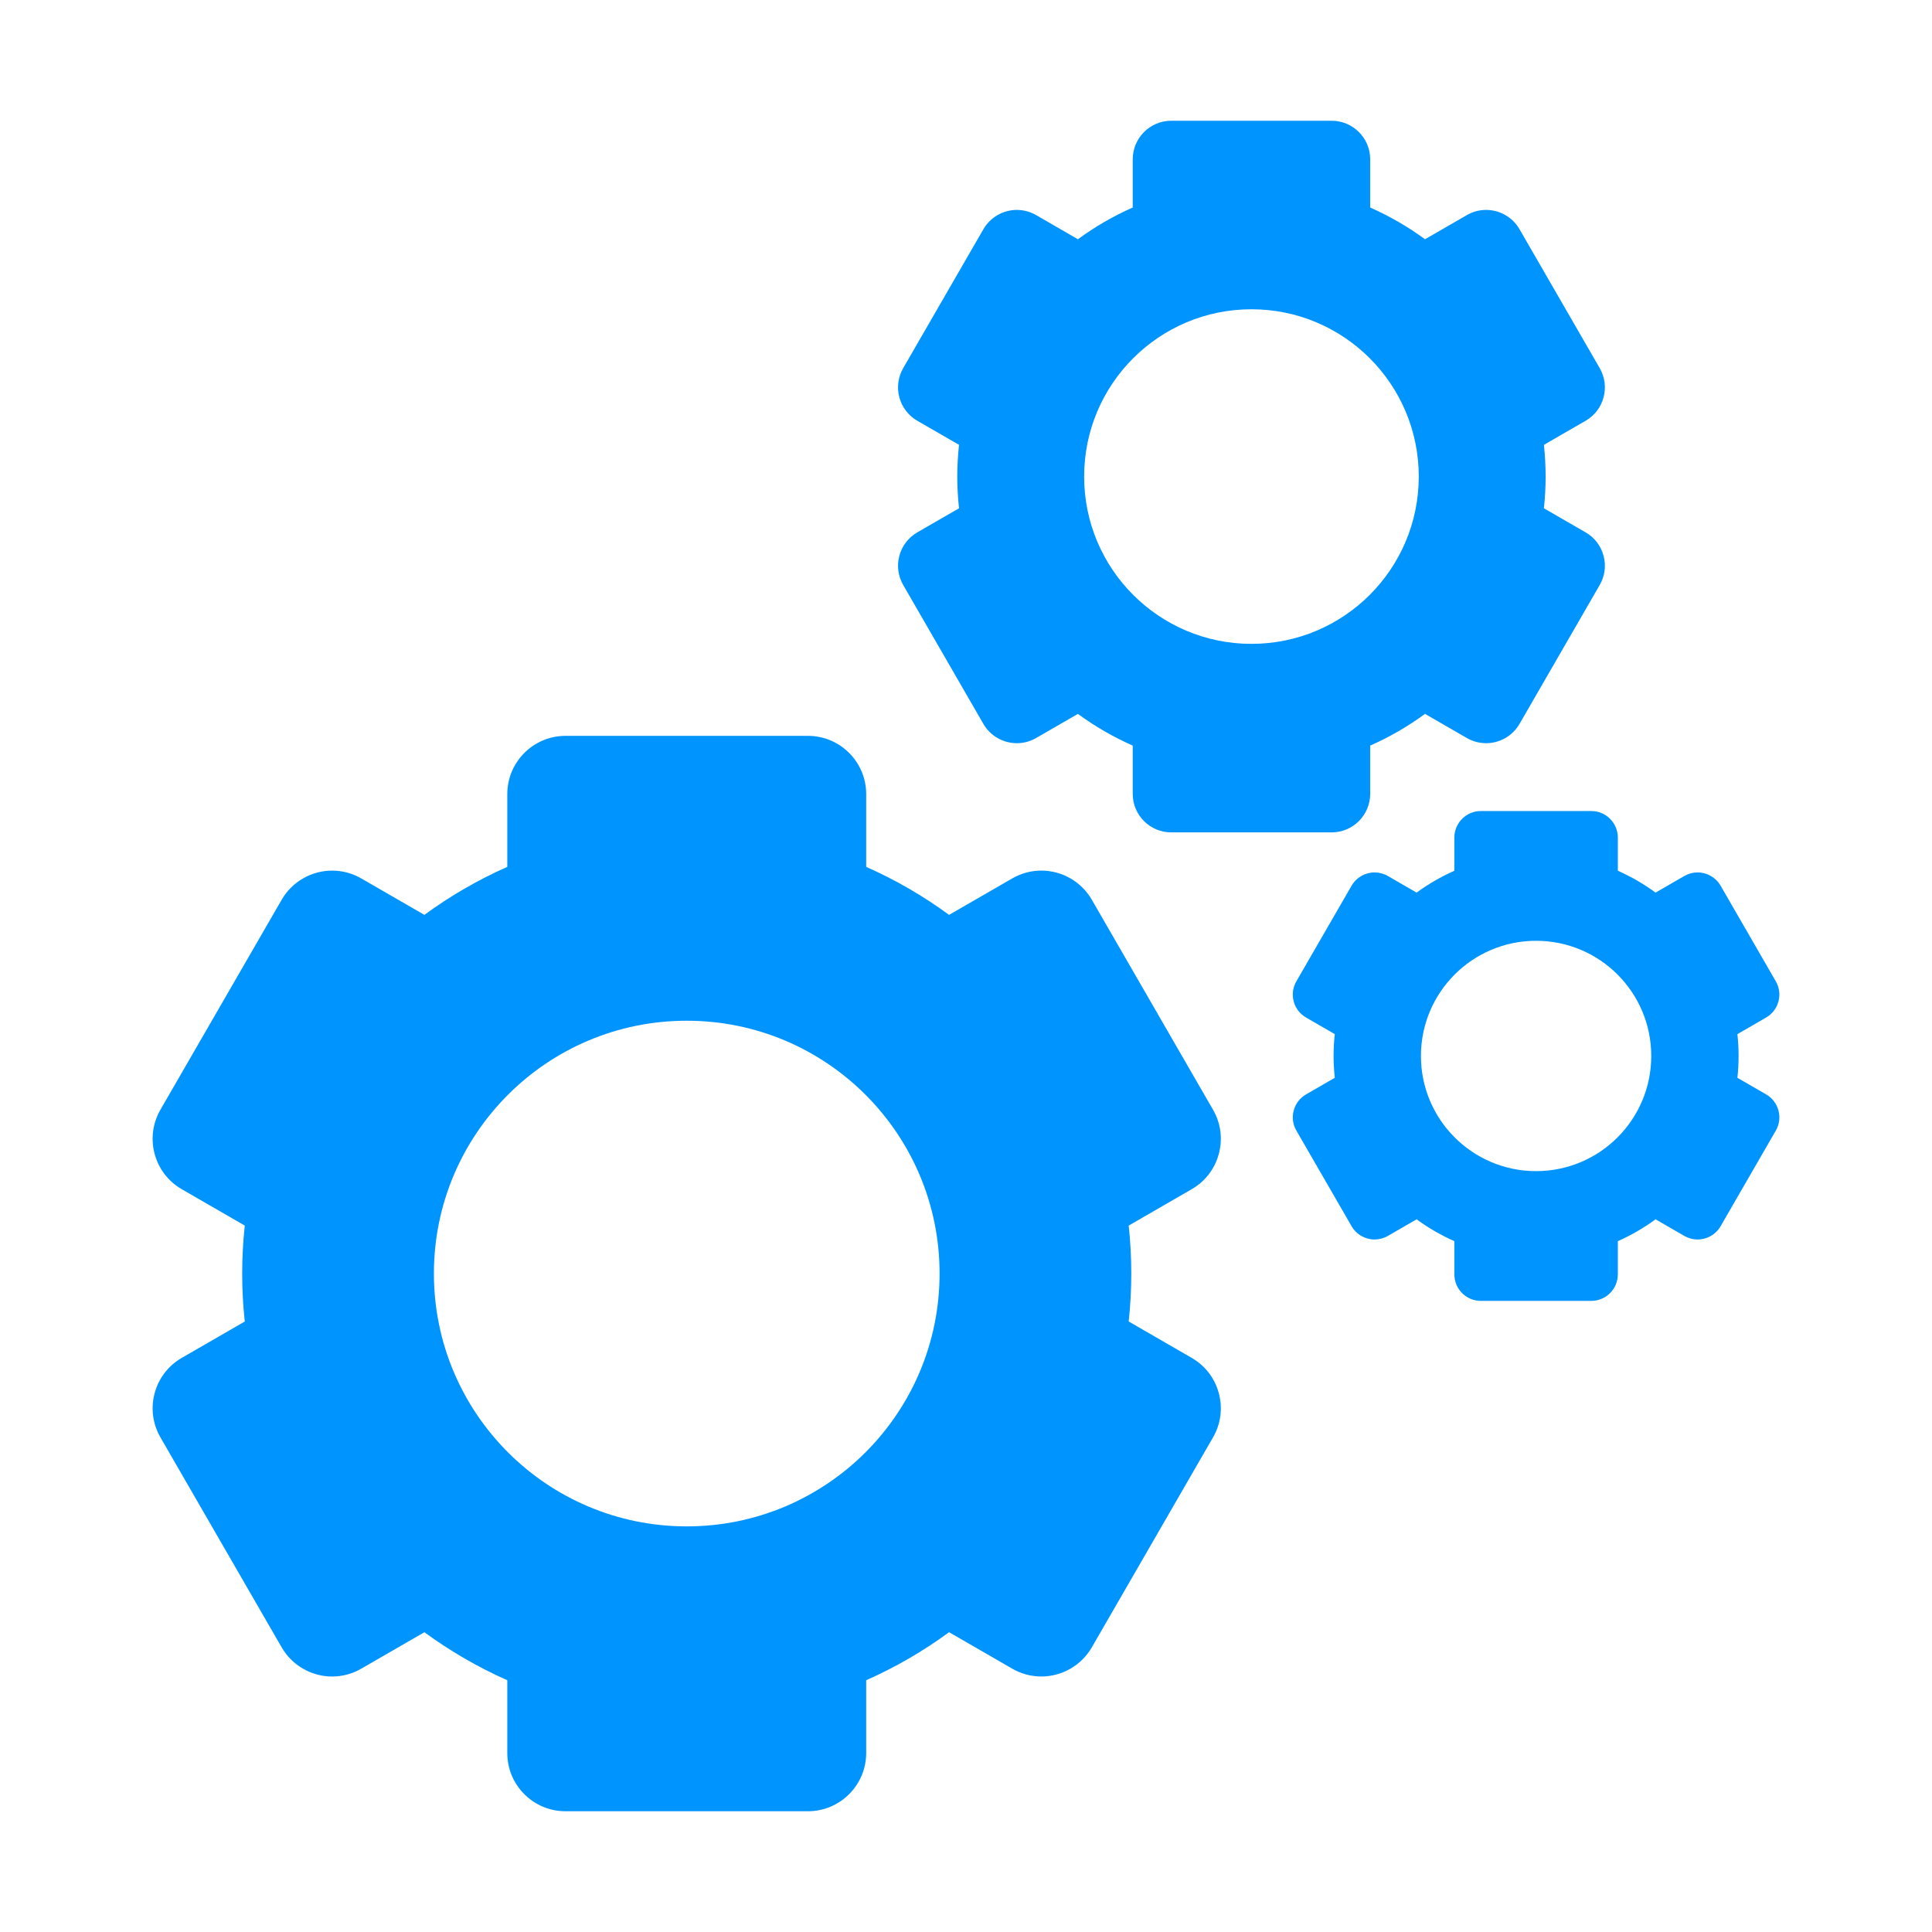 <svg width="80" height="80" viewBox="0 0 80 80" fill="none" xmlns="http://www.w3.org/2000/svg">
<path d="M50.469 47.779C50.636 47.157 50.55 46.507 50.228 45.95L45.209 37.255C44.78 36.512 43.979 36.049 43.119 36.049C42.698 36.049 42.282 36.161 41.916 36.373L39.299 37.883C38.236 37.103 37.086 36.435 35.867 35.895V32.881C35.867 31.551 34.785 30.47 33.456 30.47H23.417C22.087 30.47 21.006 31.551 21.006 32.881V35.895C19.787 36.435 18.637 37.103 17.573 37.883L14.957 36.373C14.591 36.161 14.175 36.05 13.754 36.05C12.894 36.05 12.093 36.512 11.664 37.255L6.644 45.949C6.322 46.507 6.237 47.157 6.403 47.779C6.57 48.401 6.969 48.921 7.527 49.243L10.136 50.749C10.066 51.402 10.028 52.064 10.028 52.735C10.028 53.406 10.065 54.068 10.136 54.721L7.527 56.227C6.969 56.549 6.57 57.069 6.403 57.691C6.237 58.313 6.322 58.963 6.644 59.52L11.664 68.215C12.093 68.958 12.894 69.421 13.754 69.421C14.175 69.421 14.591 69.309 14.957 69.097L17.573 67.587C18.637 68.366 19.787 69.035 21.006 69.575V72.589C21.006 73.233 21.257 73.838 21.712 74.294C22.168 74.749 22.773 75 23.416 75H33.456C34.785 75 35.867 73.918 35.867 72.589V69.575C37.086 69.035 38.236 68.366 39.299 67.586L41.916 69.097C42.282 69.309 42.698 69.42 43.118 69.42C43.979 69.42 44.779 68.958 45.209 68.214L50.228 59.52C50.55 58.963 50.636 58.313 50.469 57.691C50.303 57.069 49.904 56.549 49.346 56.227L46.737 54.72C46.807 54.068 46.844 53.405 46.844 52.734C46.844 52.063 46.807 51.401 46.737 50.749L49.346 49.242C49.904 48.921 50.303 48.401 50.469 47.779ZM28.436 63.204C22.654 63.204 17.967 58.517 17.967 52.735C17.967 46.953 22.654 42.266 28.436 42.266C34.218 42.266 38.906 46.953 38.906 52.735C38.906 58.517 34.218 63.204 28.436 63.204Z" fill="#0094FF"/>
<path d="M37.24 23.013C37.13 23.425 37.187 23.855 37.4 24.224L40.721 29.977C41.006 30.469 41.535 30.774 42.105 30.774C42.383 30.774 42.658 30.701 42.901 30.561L44.633 29.561C45.337 30.076 46.097 30.517 46.904 30.874V32.872C46.904 33.298 47.069 33.698 47.371 34C47.672 34.301 48.073 34.467 48.499 34.467H55.142C56.021 34.467 56.737 33.751 56.737 32.872V30.874C57.543 30.517 58.304 30.076 59.007 29.56L60.74 30.561C60.982 30.701 61.257 30.774 61.536 30.774C62.105 30.774 62.635 30.469 62.919 29.977L66.24 24.224C66.454 23.855 66.51 23.425 66.4 23.013C66.29 22.601 66.026 22.257 65.657 22.044L63.93 21.047C63.976 20.615 64.001 20.177 64.001 19.733C64.001 19.29 63.976 18.852 63.93 18.42L65.657 17.423C66.026 17.21 66.29 16.866 66.4 16.454C66.51 16.042 66.453 15.613 66.24 15.243L62.919 9.49C62.635 8.998 62.105 8.692 61.536 8.692C61.257 8.692 60.982 8.766 60.74 8.906L59.007 9.907C58.304 9.391 57.543 8.95 56.737 8.593V6.595C56.737 5.716 56.021 5 55.142 5H48.499C47.619 5 46.904 5.716 46.904 6.595V8.593C46.097 8.95 45.337 9.391 44.634 9.907L42.901 8.906C42.658 8.766 42.383 8.692 42.105 8.692C41.536 8.692 41.006 8.998 40.721 9.49L37.4 15.243C37.187 15.612 37.13 16.042 37.24 16.454C37.351 16.866 37.615 17.209 37.983 17.423L39.711 18.42C39.664 18.851 39.639 19.289 39.639 19.733C39.639 20.177 39.664 20.615 39.711 21.047L37.983 22.044C37.615 22.257 37.351 22.601 37.24 23.013ZM51.82 12.806C55.646 12.806 58.748 15.908 58.748 19.733C58.748 23.559 55.646 26.661 51.82 26.661C47.994 26.661 44.892 23.559 44.892 19.733C44.892 15.908 47.994 12.806 51.82 12.806Z" fill="#0094FF"/>
<path d="M73.131 45.316L71.942 44.63C71.974 44.333 71.991 44.031 71.991 43.725C71.991 43.42 71.974 43.118 71.942 42.821L73.131 42.134C73.385 41.988 73.566 41.751 73.642 41.468C73.718 41.184 73.679 40.888 73.532 40.634L71.246 36.674C71.05 36.335 70.686 36.125 70.294 36.125C70.103 36.125 69.913 36.176 69.746 36.272L68.553 36.961C68.069 36.606 67.546 36.302 66.991 36.056V34.681C66.991 34.076 66.498 33.583 65.893 33.583H61.32C60.714 33.583 60.222 34.076 60.222 34.681V36.056C59.667 36.302 59.143 36.606 58.659 36.961L57.466 36.272C57.3 36.176 57.11 36.125 56.918 36.125C56.527 36.125 56.162 36.335 55.967 36.674L53.68 40.634C53.533 40.888 53.494 41.184 53.57 41.468C53.646 41.751 53.828 41.988 54.082 42.134L55.271 42.821C55.239 43.118 55.221 43.419 55.221 43.725C55.221 44.031 55.239 44.332 55.271 44.629L54.082 45.316C53.828 45.462 53.646 45.699 53.57 45.983C53.494 46.266 53.533 46.562 53.68 46.816L55.967 50.776C56.162 51.115 56.527 51.325 56.918 51.325C57.11 51.325 57.3 51.274 57.466 51.178L58.659 50.489C59.143 50.844 59.667 51.148 60.222 51.394V52.769C60.222 53.062 60.336 53.338 60.543 53.545C60.751 53.753 61.027 53.867 61.32 53.867H65.893C66.498 53.867 66.991 53.374 66.991 52.769V51.394C67.546 51.148 68.069 50.844 68.553 50.489L69.746 51.178C69.913 51.274 70.103 51.325 70.294 51.325C70.686 51.325 71.051 51.115 71.246 50.776L73.532 46.816C73.679 46.562 73.718 46.266 73.642 45.983C73.566 45.699 73.385 45.462 73.131 45.316ZM63.606 48.494C60.972 48.494 58.838 46.359 58.838 43.725C58.838 41.092 60.972 38.956 63.606 38.956C66.24 38.956 68.375 41.092 68.375 43.725C68.375 46.359 66.24 48.494 63.606 48.494Z" fill="#0094FF"/>
</svg>
